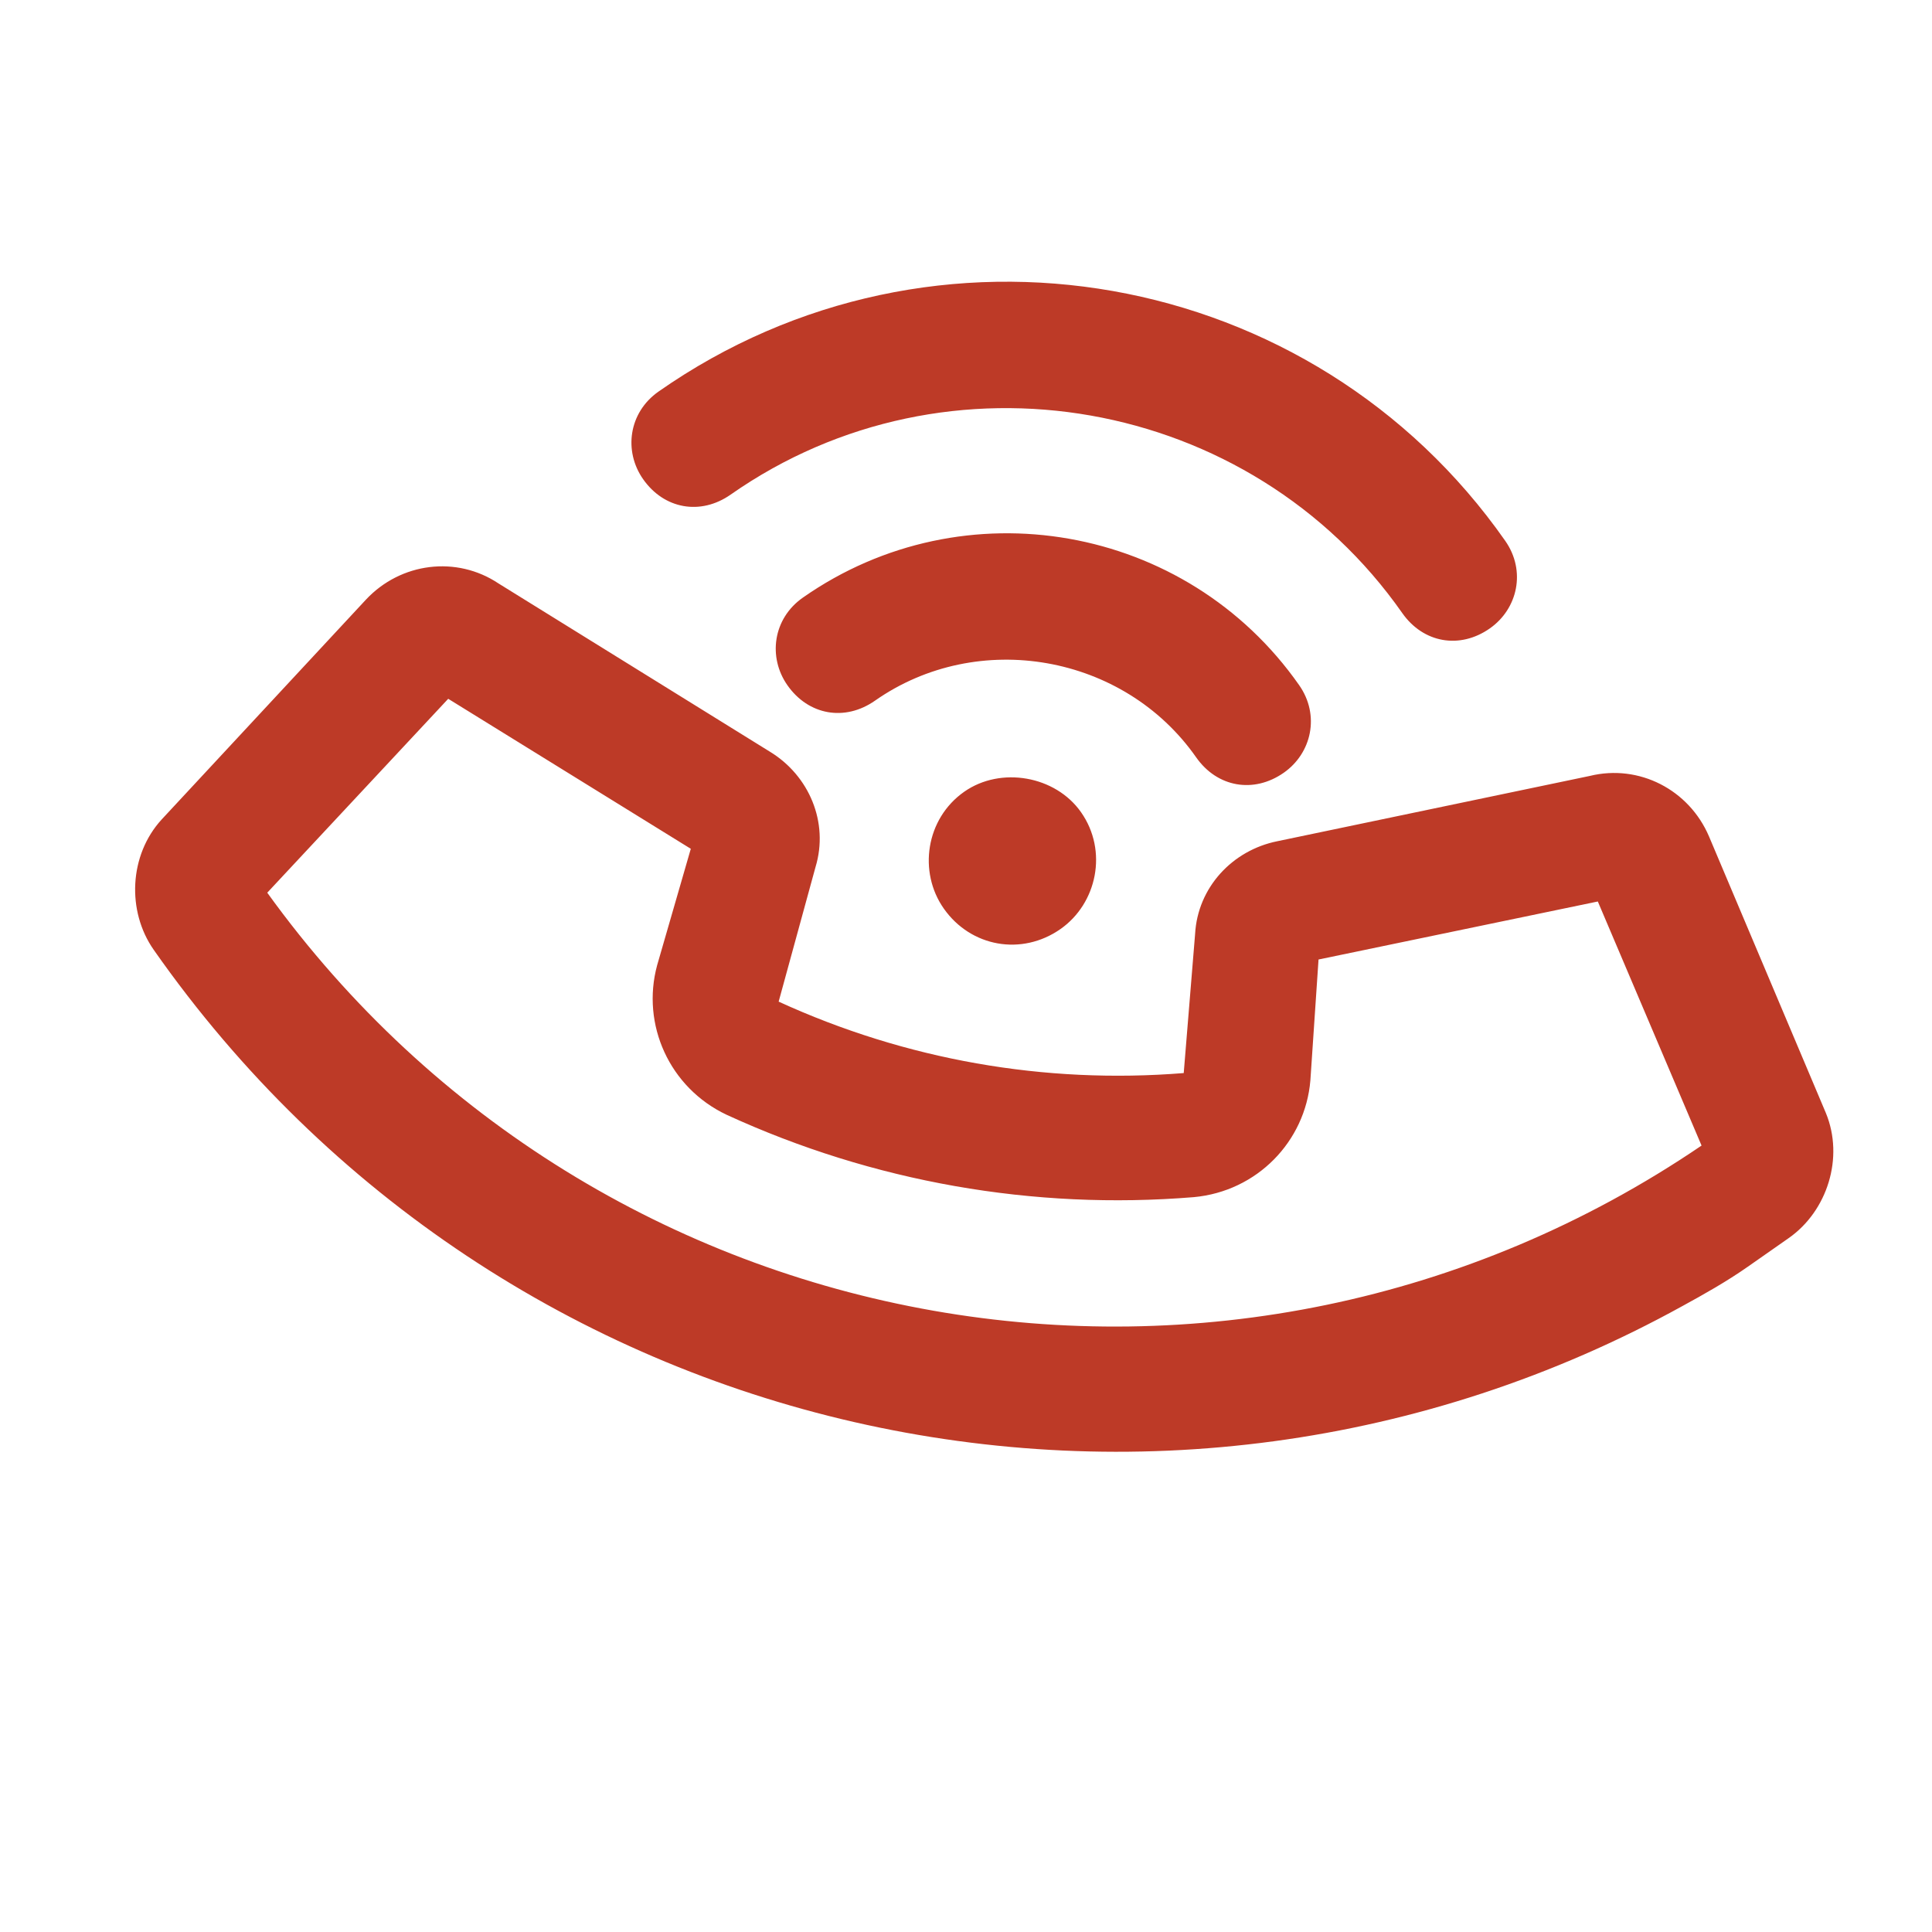 <svg width="36" height="36" viewBox="0 0 36 36" fill="none" xmlns="http://www.w3.org/2000/svg">
<path d="M12.271 7.296C17.391 3.711 24.463 4.958 28.048 10.078C28.44 10.638 28.28 11.346 27.76 11.71C27.2 12.102 26.52 11.982 26.128 11.422C23.299 7.383 17.655 6.387 13.615 9.216C13.055 9.608 12.375 9.488 11.983 8.928C11.619 8.408 11.711 7.688 12.271 7.296ZM17.968 14.752C18.648 14.276 19.668 14.455 20.144 15.135C20.649 15.855 20.441 16.835 19.761 17.311C19.041 17.816 18.089 17.648 17.585 16.928C17.108 16.248 17.248 15.256 17.968 14.752ZM14.672 12.768C14.308 12.248 14.4 11.528 14.96 11.136C17.959 9.035 22.108 9.767 24.208 12.767C24.6 13.327 24.441 14.035 23.921 14.399C23.36 14.791 22.68 14.671 22.288 14.111C20.944 12.191 18.224 11.711 16.304 13.056C15.744 13.448 15.064 13.328 14.672 12.768ZM22.269 17.403C22.317 16.535 22.965 15.843 23.801 15.675L29.625 14.458C30.541 14.234 31.473 14.714 31.845 15.586L34.022 20.738C34.366 21.57 34.05 22.566 33.33 23.07C33.05 23.266 32.81 23.434 32.57 23.602C32.17 23.882 31.742 24.122 31.354 24.334C21.683 29.676 9.362 26.977 2.864 17.698C2.36 16.978 2.404 15.934 3.012 15.27L6.819 11.173C7.467 10.481 8.507 10.349 9.291 10.873L14.348 14.008C15.076 14.452 15.448 15.324 15.196 16.156L14.509 18.664C16.877 19.748 19.461 20.204 22.057 19.995L22.269 17.403ZM29.773 16.798L24.569 17.879L24.417 20.131C24.322 21.271 23.422 22.199 22.245 22.307C19.257 22.552 16.265 22.024 13.541 20.773C12.473 20.269 11.945 19.089 12.245 17.985L12.872 15.816L8.352 13.021L4.98 16.634C11.149 25.189 22.982 27.276 31.706 21.346L29.773 16.798Z" fill="#BD3A27"/>
</svg>
